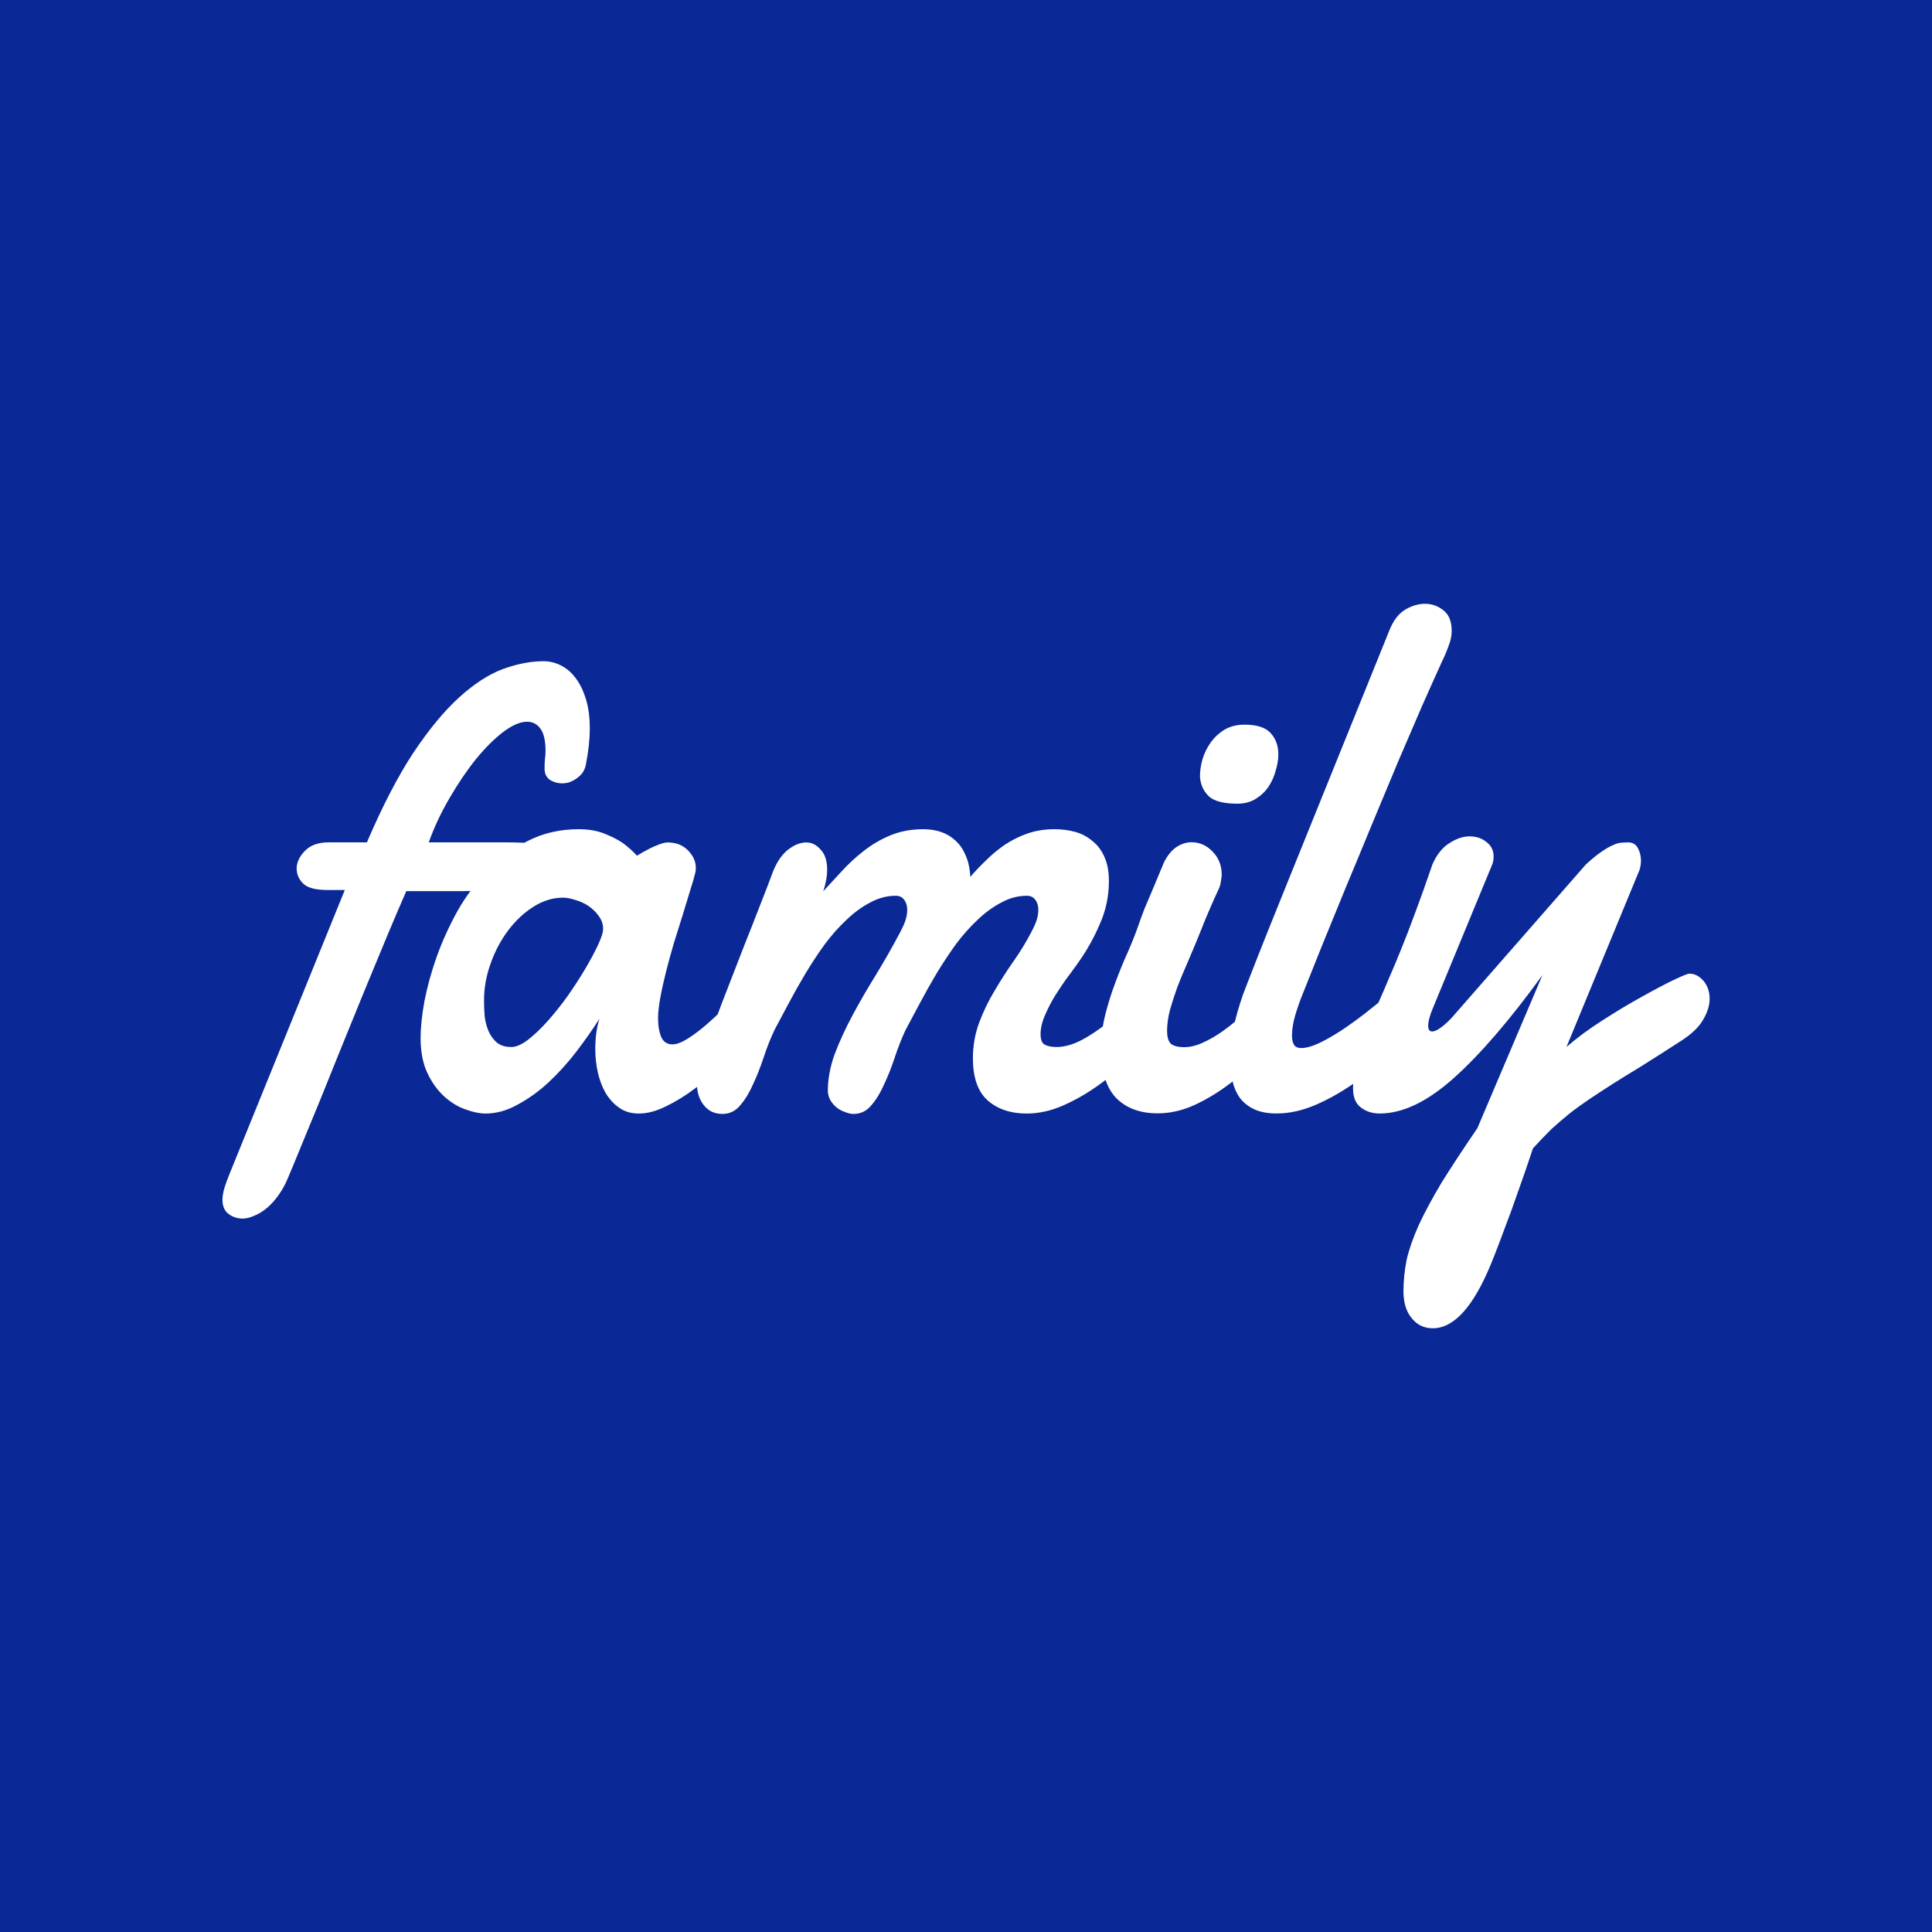 <svg xmlns="http://www.w3.org/2000/svg" version="1.1" xmlns:xlink="http://www.w3.org/1999/xlink" xmlns:svgjs="http://svgjs.dev/svgjs" width="60" height="60"><rect width="100%" height="100%" fill="#808080" stroke="none"/><svg width="60" height="60" viewBox="0 0 60 60" fill="none" xmlns="http://www.w3.org/2000/svg">
<rect width="60" height="60" fill="#0A2896"></rect>
<path fill-rule="evenodd" clip-rule="evenodd" d="M40.225 31.527C40.299 31.284 40.373 31.073 40.447 30.893C40.615 30.47 40.814 29.973 41.043 29.401C41.279 28.822 41.528 28.211 41.791 27.57C42.06 26.928 42.333 26.27 42.609 25.597C42.892 24.916 43.165 24.262 43.427 23.636L44.175 21.898C44.411 21.366 44.613 20.916 44.781 20.548C44.869 20.367 44.94 20.199 44.993 20.043C45.054 19.886 45.084 19.737 45.084 19.596C45.084 19.299 44.997 19.084 44.822 18.951C44.653 18.817 44.465 18.751 44.256 18.751C44.047 18.751 43.838 18.814 43.63 18.939C43.427 19.064 43.266 19.279 43.145 19.585L40.083 27.159C39.881 27.66 39.659 28.211 39.416 28.814C39.174 29.417 38.935 30.024 38.699 30.634C38.566 30.966 38.45 31.332 38.35 31.732C38.229 31.833 38.106 31.928 37.983 32.016C37.774 32.165 37.565 32.286 37.356 32.38C37.154 32.474 36.959 32.521 36.77 32.521C36.602 32.521 36.471 32.49 36.376 32.427C36.289 32.357 36.245 32.216 36.245 32.005C36.245 31.809 36.275 31.593 36.336 31.359C36.403 31.124 36.481 30.885 36.568 30.642C36.663 30.4 36.76 30.165 36.861 29.938C36.962 29.703 37.053 29.488 37.134 29.292C37.202 29.128 37.259 28.987 37.306 28.869L37.447 28.517L37.619 28.118C37.68 27.977 37.757 27.805 37.852 27.601C37.885 27.531 37.905 27.46 37.912 27.39C37.926 27.319 37.936 27.249 37.942 27.178C37.942 26.881 37.848 26.638 37.66 26.45C37.478 26.255 37.259 26.157 37.003 26.157C36.848 26.157 36.696 26.204 36.548 26.298C36.4 26.392 36.269 26.548 36.154 26.767C36.033 27.057 35.918 27.331 35.811 27.589C35.716 27.808 35.625 28.024 35.538 28.235C35.457 28.447 35.4 28.603 35.366 28.705C35.272 28.979 35.157 29.268 35.023 29.574C34.888 29.871 34.76 30.184 34.639 30.513C34.517 30.834 34.413 31.167 34.325 31.511C34.295 31.632 34.269 31.754 34.249 31.876C34.079 32.003 33.907 32.118 33.731 32.222C33.401 32.418 33.094 32.516 32.811 32.516C32.663 32.516 32.542 32.492 32.448 32.445C32.36 32.398 32.316 32.289 32.316 32.117C32.316 31.929 32.364 31.729 32.458 31.518C32.552 31.298 32.663 31.087 32.791 30.884C32.919 30.68 33.05 30.488 33.185 30.308C33.32 30.128 33.428 29.979 33.508 29.862C33.758 29.51 33.973 29.122 34.155 28.7C34.344 28.277 34.438 27.831 34.438 27.361C34.438 27.063 34.391 26.813 34.297 26.609C34.209 26.406 34.084 26.241 33.923 26.116C33.768 25.983 33.589 25.889 33.387 25.834C33.185 25.779 32.973 25.752 32.751 25.752C32.448 25.752 32.172 25.795 31.922 25.881C31.673 25.967 31.441 26.081 31.225 26.222C31.016 26.363 30.821 26.523 30.639 26.703C30.457 26.875 30.289 27.052 30.134 27.232C30.12 26.965 30.07 26.738 29.982 26.551C29.902 26.363 29.794 26.21 29.659 26.093C29.531 25.975 29.383 25.889 29.215 25.834C29.046 25.779 28.868 25.752 28.679 25.752C28.302 25.752 27.962 25.815 27.659 25.94C27.355 26.065 27.079 26.226 26.83 26.422C26.588 26.609 26.362 26.817 26.153 27.044C25.944 27.271 25.749 27.482 25.567 27.678C25.648 27.435 25.688 27.212 25.688 27.009C25.688 26.735 25.621 26.527 25.486 26.386C25.358 26.238 25.21 26.163 25.042 26.163C24.846 26.163 24.648 26.245 24.446 26.41C24.25 26.574 24.092 26.825 23.971 27.161C23.87 27.435 23.742 27.768 23.587 28.159C23.439 28.543 23.277 28.954 23.102 29.392C22.933 29.831 22.762 30.273 22.587 30.719C22.481 30.989 22.381 31.25 22.287 31.503C22.253 31.535 22.219 31.567 22.185 31.6C22.017 31.756 21.852 31.897 21.69 32.023C21.528 32.148 21.377 32.25 21.235 32.328C21.101 32.398 20.983 32.434 20.882 32.434C20.72 32.434 20.605 32.359 20.538 32.21C20.471 32.054 20.437 31.858 20.437 31.623C20.437 31.443 20.461 31.228 20.508 30.977C20.555 30.719 20.616 30.445 20.69 30.155C20.764 29.866 20.845 29.572 20.932 29.275C21.026 28.97 21.117 28.68 21.205 28.406C21.293 28.124 21.37 27.87 21.437 27.643C21.511 27.416 21.565 27.228 21.599 27.079C21.606 27.048 21.609 27.005 21.609 26.95C21.609 26.754 21.528 26.574 21.367 26.41C21.205 26.245 20.996 26.163 20.74 26.163C20.659 26.163 20.562 26.187 20.447 26.234C20.339 26.273 20.235 26.32 20.134 26.375C20.013 26.437 19.895 26.504 19.78 26.574C19.646 26.425 19.491 26.288 19.316 26.163C19.161 26.061 18.972 25.967 18.75 25.881C18.527 25.795 18.268 25.752 17.972 25.752C17.399 25.752 16.881 25.87 16.416 26.104C16.37 26.127 16.326 26.149 16.281 26.173C16.273 26.173 16.264 26.172 16.255 26.172C16.073 26.164 15.878 26.16 15.669 26.16H13.315C13.483 25.69 13.699 25.232 13.961 24.786C14.224 24.332 14.497 23.929 14.78 23.577C15.069 23.224 15.352 22.943 15.629 22.731C15.911 22.52 16.157 22.414 16.366 22.414C16.541 22.414 16.679 22.485 16.78 22.626C16.888 22.767 16.942 23.001 16.942 23.33C16.942 23.416 16.935 23.502 16.922 23.588C16.915 23.675 16.912 23.768 16.912 23.87C16.912 24.027 16.969 24.144 17.083 24.223C17.198 24.293 17.323 24.328 17.457 24.328C17.511 24.328 17.575 24.32 17.649 24.305C17.723 24.281 17.797 24.246 17.872 24.199C17.946 24.152 18.013 24.093 18.073 24.023C18.134 23.945 18.175 23.851 18.195 23.741C18.276 23.334 18.316 22.962 18.316 22.626C18.316 22.273 18.276 21.968 18.195 21.71C18.114 21.444 18.006 21.224 17.872 21.052C17.744 20.88 17.592 20.751 17.417 20.665C17.248 20.578 17.07 20.535 16.881 20.535C16.477 20.535 16.053 20.618 15.608 20.782C15.171 20.946 14.719 21.24 14.254 21.663C13.79 22.085 13.315 22.661 12.83 23.389C12.352 24.117 11.873 25.041 11.395 26.16H10.203C9.88 26.16 9.634 26.25 9.465 26.43C9.297 26.602 9.213 26.782 9.213 26.97C9.213 27.15 9.28 27.307 9.415 27.44C9.55 27.573 9.802 27.64 10.173 27.64H10.708L7.142 36.423C7.067 36.603 7.01 36.76 6.97 36.893C6.929 37.033 6.909 37.155 6.909 37.257C6.909 37.46 6.973 37.609 7.101 37.703C7.229 37.797 7.374 37.844 7.536 37.844C7.65 37.844 7.775 37.812 7.909 37.75C8.044 37.695 8.175 37.613 8.303 37.503C8.431 37.394 8.549 37.261 8.657 37.104C8.765 36.955 8.856 36.791 8.93 36.611C9.038 36.36 9.179 36.02 9.354 35.589C9.529 35.166 9.725 34.693 9.94 34.168C10.156 33.636 10.381 33.076 10.617 32.489C10.86 31.894 11.099 31.307 11.335 30.728C11.577 30.148 11.806 29.597 12.021 29.072C12.244 28.54 12.443 28.074 12.618 27.675H13.497H14.376C14.454 27.673 14.532 27.671 14.611 27.669C14.472 27.857 14.343 28.056 14.223 28.265C13.961 28.735 13.742 29.212 13.567 29.698C13.398 30.175 13.27 30.637 13.183 31.083C13.102 31.529 13.062 31.913 13.062 32.234C13.062 32.664 13.132 33.029 13.274 33.326C13.415 33.623 13.59 33.866 13.799 34.054C14.008 34.242 14.227 34.375 14.456 34.453C14.691 34.539 14.897 34.582 15.072 34.582C15.416 34.582 15.752 34.489 16.082 34.301C16.419 34.12 16.739 33.89 17.042 33.608C17.352 33.318 17.638 33.001 17.901 32.657C18.171 32.304 18.41 31.964 18.618 31.635C18.571 31.776 18.538 31.929 18.517 32.093C18.497 32.25 18.487 32.41 18.487 32.574C18.487 32.825 18.514 33.072 18.568 33.314C18.622 33.549 18.703 33.76 18.81 33.948C18.925 34.136 19.066 34.289 19.235 34.406C19.403 34.524 19.605 34.582 19.841 34.582C20.104 34.582 20.383 34.508 20.68 34.359C20.976 34.218 21.276 34.034 21.579 33.807C21.602 33.79 21.626 33.773 21.649 33.755C21.663 33.973 21.732 34.163 21.859 34.324C22.001 34.504 22.193 34.594 22.435 34.594C22.657 34.594 22.843 34.504 22.991 34.324C23.139 34.152 23.27 33.937 23.385 33.678C23.506 33.42 23.617 33.138 23.718 32.833C23.819 32.528 23.93 32.246 24.052 31.987C24.186 31.737 24.334 31.459 24.496 31.154C24.658 30.848 24.83 30.543 25.012 30.238C25.2 29.925 25.399 29.623 25.608 29.334C25.823 29.044 26.049 28.79 26.285 28.57C26.52 28.343 26.766 28.163 27.022 28.03C27.278 27.889 27.544 27.819 27.82 27.819C27.935 27.819 28.022 27.862 28.083 27.948C28.144 28.026 28.174 28.128 28.174 28.253C28.174 28.371 28.154 28.488 28.113 28.605C28.073 28.715 28.019 28.832 27.952 28.958C27.716 29.404 27.467 29.842 27.204 30.273C26.941 30.696 26.699 31.114 26.477 31.529C26.254 31.944 26.069 32.347 25.921 32.739C25.779 33.13 25.709 33.514 25.709 33.89C25.715 33.991 25.742 34.085 25.789 34.171C25.843 34.258 25.907 34.332 25.981 34.395C26.062 34.457 26.15 34.504 26.244 34.535C26.338 34.575 26.426 34.594 26.507 34.594C26.729 34.594 26.914 34.504 27.062 34.324C27.211 34.152 27.342 33.937 27.456 33.678C27.578 33.42 27.689 33.138 27.79 32.833C27.891 32.528 28.002 32.246 28.123 31.987C28.258 31.737 28.406 31.459 28.568 31.154C28.73 30.848 28.901 30.543 29.083 30.238C29.272 29.925 29.471 29.623 29.679 29.334C29.895 29.044 30.12 28.79 30.356 28.57C30.592 28.343 30.838 28.163 31.094 28.03C31.35 27.889 31.616 27.819 31.892 27.819C32.007 27.819 32.094 27.862 32.155 27.948C32.215 28.026 32.246 28.128 32.246 28.253C32.246 28.371 32.225 28.488 32.185 28.605C32.145 28.715 32.091 28.832 32.023 28.958C31.868 29.255 31.686 29.553 31.478 29.85C31.269 30.148 31.07 30.457 30.882 30.778C30.693 31.091 30.535 31.42 30.407 31.764C30.279 32.109 30.215 32.477 30.215 32.868C30.215 33.463 30.366 33.897 30.669 34.171C30.979 34.445 31.383 34.582 31.882 34.582C32.266 34.582 32.65 34.496 33.034 34.324C33.424 34.152 33.812 33.925 34.196 33.643C34.242 33.609 34.288 33.574 34.334 33.539C34.41 33.761 34.519 33.946 34.659 34.095C34.975 34.416 35.406 34.576 35.952 34.576C36.336 34.576 36.717 34.49 37.094 34.318C37.471 34.145 37.845 33.919 38.215 33.637L38.243 33.616L38.279 33.587C38.326 33.783 38.402 33.954 38.507 34.098C38.621 34.247 38.77 34.364 38.952 34.45C39.14 34.537 39.373 34.58 39.649 34.58C40.053 34.58 40.467 34.486 40.892 34.298C41.269 34.133 41.646 33.921 42.023 33.661C42.021 33.706 42.02 33.751 42.02 33.795C42.02 34.076 42.101 34.276 42.263 34.393C42.424 34.519 42.62 34.581 42.849 34.581C43.563 34.581 44.331 34.213 45.152 33.477C45.974 32.742 46.89 31.677 47.901 30.284L45.88 35.039C45.435 35.689 45.065 36.253 44.768 36.73C44.479 37.215 44.243 37.654 44.061 38.045C43.886 38.437 43.761 38.793 43.687 39.114C43.62 39.443 43.586 39.771 43.586 40.1C43.586 40.453 43.67 40.73 43.839 40.934C44.007 41.145 44.226 41.251 44.496 41.251C45.149 41.251 45.748 40.593 46.294 39.278C46.301 39.263 46.344 39.153 46.425 38.95C46.506 38.746 46.607 38.48 46.728 38.151C46.856 37.822 46.995 37.443 47.143 37.012C47.298 36.581 47.453 36.131 47.608 35.662C47.816 35.435 48.008 35.235 48.183 35.063C48.365 34.898 48.547 34.742 48.729 34.593C48.917 34.444 49.116 34.3 49.325 34.159C49.534 34.018 49.773 33.861 50.042 33.689C50.312 33.517 50.622 33.325 50.972 33.114C51.322 32.894 51.733 32.632 52.205 32.327C52.535 32.115 52.764 31.896 52.892 31.669C53.026 31.442 53.094 31.227 53.094 31.023C53.094 30.796 53.03 30.608 52.902 30.46C52.774 30.311 52.626 30.237 52.457 30.237C52.417 30.237 52.255 30.303 51.972 30.436C51.696 30.569 51.363 30.745 50.972 30.965C50.588 31.176 50.184 31.419 49.76 31.693C49.342 31.959 48.971 32.233 48.648 32.515L50.911 27.031C50.945 26.937 50.962 26.835 50.962 26.726C50.962 26.593 50.931 26.467 50.871 26.35C50.81 26.225 50.709 26.162 50.568 26.162C50.487 26.162 50.406 26.166 50.325 26.174C50.251 26.182 50.167 26.209 50.073 26.256C49.978 26.295 49.864 26.362 49.729 26.456C49.601 26.542 49.443 26.671 49.254 26.843L45.082 31.61C44.98 31.72 44.873 31.818 44.758 31.904C44.644 31.99 44.55 32.033 44.475 32.033C44.395 32.033 44.354 31.974 44.354 31.857C44.354 31.724 44.401 31.544 44.496 31.317L46.344 26.843C46.371 26.773 46.385 26.691 46.385 26.596C46.385 26.409 46.311 26.26 46.163 26.15C46.021 26.033 45.846 25.974 45.637 25.974C45.435 25.974 45.226 26.045 45.011 26.186C44.795 26.319 44.62 26.538 44.486 26.843C44.29 27.415 44.112 27.916 43.95 28.346C43.795 28.769 43.65 29.145 43.516 29.473C43.388 29.794 43.266 30.084 43.152 30.342C43.044 30.601 42.94 30.843 42.839 31.07L42.806 31.142C42.67 31.252 42.534 31.36 42.397 31.468C42.134 31.672 41.878 31.855 41.629 32.02C41.386 32.176 41.157 32.306 40.942 32.407C40.733 32.501 40.558 32.548 40.417 32.548C40.302 32.548 40.225 32.513 40.184 32.443C40.144 32.372 40.124 32.278 40.124 32.161C40.124 31.973 40.157 31.762 40.225 31.527ZM37.266 24.125C37.266 23.945 37.292 23.761 37.346 23.573C37.407 23.378 37.495 23.202 37.609 23.045C37.724 22.889 37.865 22.759 38.033 22.658C38.209 22.556 38.414 22.505 38.65 22.505C39.04 22.505 39.313 22.595 39.468 22.775C39.623 22.947 39.7 23.166 39.7 23.433C39.7 23.581 39.673 23.746 39.62 23.926C39.572 24.106 39.498 24.274 39.397 24.431C39.296 24.579 39.165 24.705 39.003 24.806C38.842 24.908 38.65 24.959 38.427 24.959C38.01 24.959 37.717 24.885 37.548 24.736C37.38 24.579 37.286 24.376 37.266 24.125ZM17.487 27.878C17.17 27.878 16.864 27.971 16.567 28.159C16.271 28.347 16.008 28.594 15.779 28.899C15.55 29.204 15.368 29.549 15.234 29.932C15.099 30.308 15.032 30.688 15.032 31.071C15.032 31.228 15.038 31.392 15.052 31.565C15.072 31.729 15.113 31.882 15.173 32.023C15.234 32.163 15.318 32.281 15.426 32.375C15.54 32.469 15.692 32.516 15.88 32.516C16.029 32.516 16.2 32.441 16.396 32.293C16.598 32.136 16.803 31.94 17.012 31.706C17.227 31.463 17.436 31.201 17.638 30.919C17.84 30.629 18.022 30.347 18.184 30.073C18.346 29.799 18.477 29.553 18.578 29.334C18.679 29.114 18.73 28.954 18.73 28.852C18.73 28.703 18.686 28.57 18.598 28.453C18.511 28.328 18.403 28.222 18.275 28.136C18.147 28.05 18.009 27.987 17.861 27.948C17.719 27.901 17.595 27.878 17.487 27.878Z" fill="white"></path>
</svg><style>@media (prefers-color-scheme: light) { :root { filter: none; } }
@media (prefers-color-scheme: dark) { :root { filter: none; } }
</style></svg>